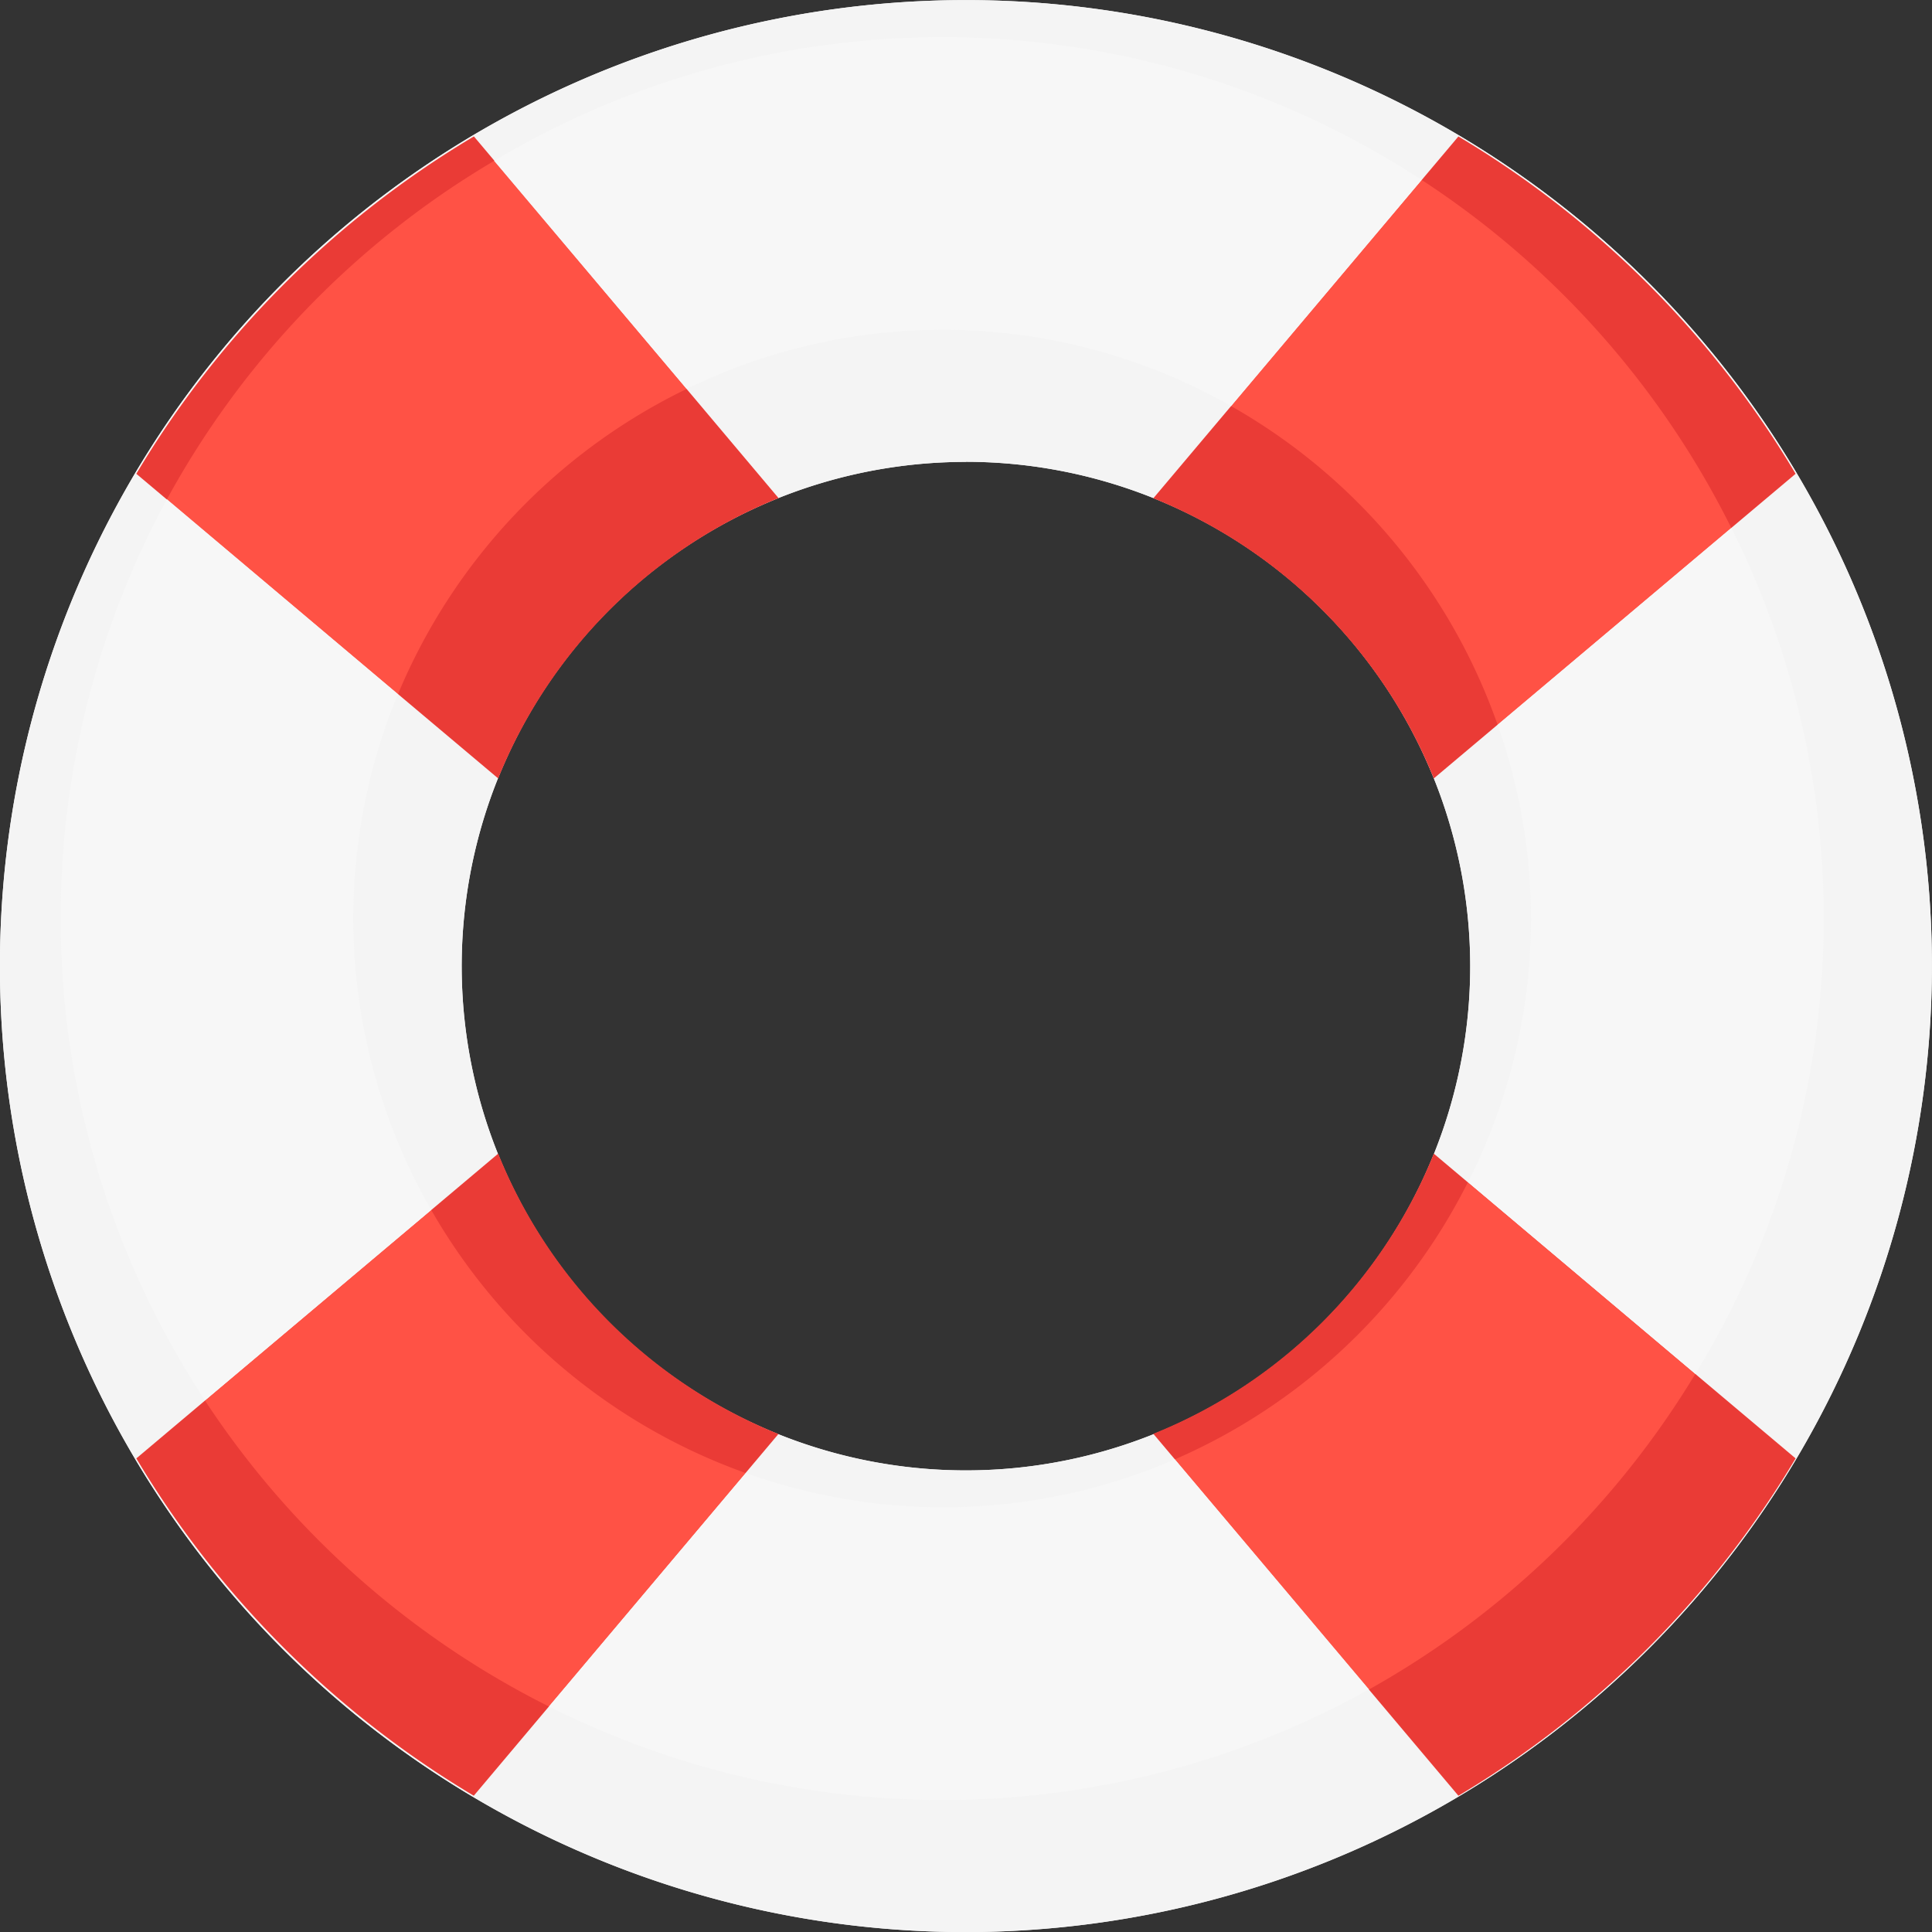 <?xml version="1.0" encoding="utf-8"?>
<!-- Uploaded to: SVG Repo, www.svgrepo.com, Generator: SVG Repo Mixer Tools -->
<svg width="800px" height="800px" viewBox="0 0 80.54 80.54" xmlns="http://www.w3.org/2000/svg">
  <rect x="0" y="0" width="80.54" height="80.54" fill="#333333" stroke="none"/>
  <g id="help_desk" data-name="help desk" transform="translate(-664.011 -48.256)">
    <path id="Path_37" data-name="Path 37" d="M704.28,128.8a40.27,40.27,0,1,1,40.268-40.273A40.317,40.317,0,0,1,704.28,128.8Zm0-61.289A21.021,21.021,0,1,0,725.3,88.523a21.039,21.039,0,0,0-21.02-21.016Z" fill="#f4f4f4"/>
    <path id="Path_38" data-name="Path 38" d="M704.28,128.8a40.27,40.27,0,1,1,40.268-40.273A40.317,40.317,0,0,1,704.28,128.8Zm0-61.289A21.021,21.021,0,1,0,725.3,88.523a21.039,21.039,0,0,0-21.02-21.016Z" fill="#f4f4f4"/>
    <path id="Path_39" data-name="Path 39" d="M669.694,68.007l15.086,12.7a21.147,21.147,0,0,1,11.687-11.686l-12.7-15.078A40.532,40.532,0,0,0,669.694,68.007Zm54.088,12.7,15.083-12.7a40.5,40.5,0,0,0-14.057-14.062L712.09,69.028A21.138,21.138,0,0,1,723.782,80.709ZM712.09,108.027l12.718,15.088a40.585,40.585,0,0,0,14.057-14.062L723.782,96.348A21.1,21.1,0,0,1,712.09,108.027ZM684.78,96.348l-15.086,12.705a40.608,40.608,0,0,0,14.068,14.062l12.7-15.08A21.149,21.149,0,0,1,684.78,96.348Z" fill="#ea3b36"/>
    <path id="Path_40" data-name="Path 40" d="M692.634,64.471l-8.024-9.509a36.935,36.935,0,0,0-13.641,14.109l9.633,8.123A24.708,24.708,0,0,1,692.634,64.471Zm33.808,14,9.743-8.206a37.009,37.009,0,0,0-12.906-14.507l-7.945,9.428A24.65,24.65,0,0,1,726.442,78.47Zm-13.453,30.623,8.092,9.592a36.975,36.975,0,0,0,13.6-13.15l-9.478-7.994A24.687,24.687,0,0,1,712.989,109.093Zm-31-10.392-9.432,7.94a36.918,36.918,0,0,0,14.336,12.753l8.205-9.732A24.65,24.65,0,0,1,681.99,98.7Z" fill="#ff5245"/>
    <path id="Path_41" data-name="Path 41" d="M684.61,54.962l8.024,9.509a24.309,24.309,0,0,1,22.7.714l7.945-9.428a36.478,36.478,0,0,0-38.669-.795Zm51.575,15.3-9.743,8.206a24.256,24.256,0,0,1-1.234,19.071l9.478,7.994a36.347,36.347,0,0,0,1.5-35.271Zm-32.893,40.829a24.413,24.413,0,0,1-8.193-1.431l-8.205,9.732a36.526,36.526,0,0,0,34.187-.709l-8.092-9.592A24.324,24.324,0,0,1,703.292,111.093Zm-22.69-33.9-9.633-8.123a36.613,36.613,0,0,0,1.589,37.57l9.432-7.94A24.39,24.39,0,0,1,680.6,77.194Z" fill="#f7f7f7"/>
  </g>
</svg>